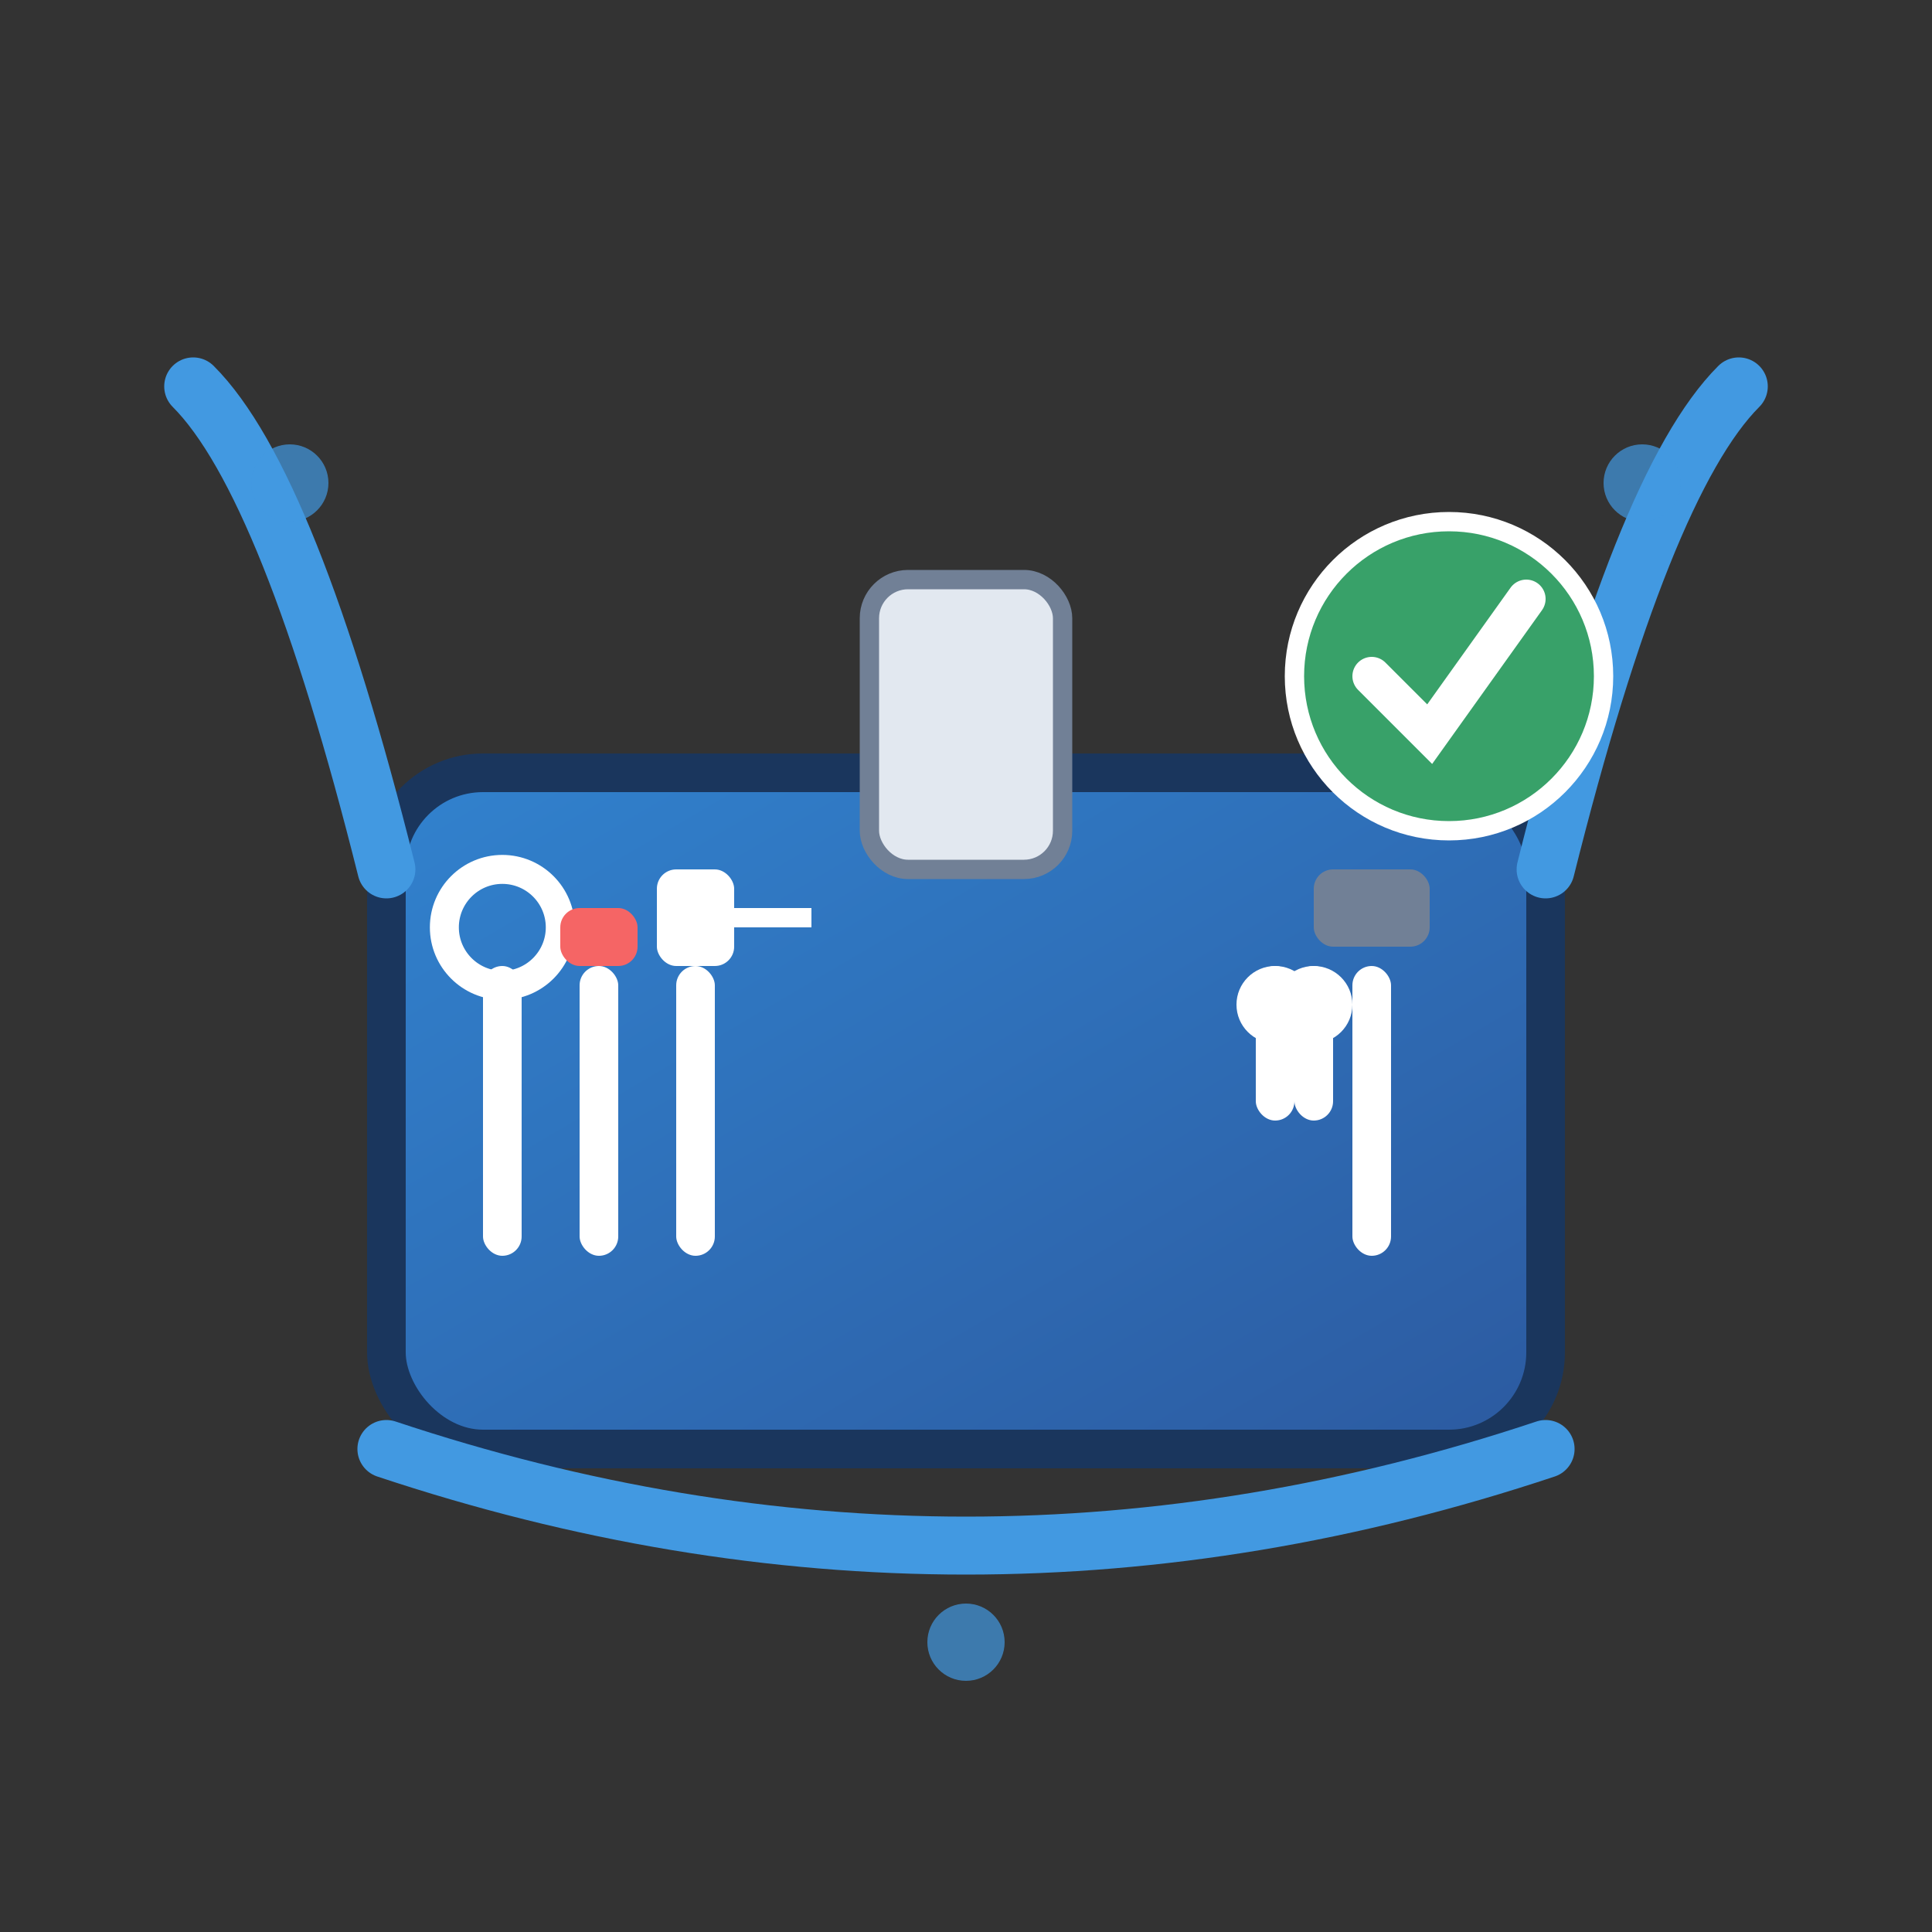 <svg xmlns="http://www.w3.org/2000/svg" viewBox="0 0 100 100" width="100" height="100">
  <rect x="0" y="0" width="100" height="100" fill="#333333" stroke="none"/>
  <defs>
    <linearGradient id="servicesGradient" x1="0%" y1="0%" x2="100%" y2="100%">
      <stop offset="0%" style="stop-color:#3182ce;stop-opacity:1" />
      <stop offset="100%" style="stop-color:#2c5aa0;stop-opacity:1" />
    </linearGradient>
  </defs>
  
  <!-- Main toolbox -->
  <rect x="20" y="40" width="60" height="35" rx="5" fill="url(#servicesGradient)" stroke="#1a365d" stroke-width="2"/>
  
  <!-- Toolbox handle -->
  <rect x="45" y="30" width="10" height="15" rx="2" fill="#e2e8f0" stroke="#718096" stroke-width="1"/>
  
  <!-- Tools inside toolbox -->
  <g fill="white" stroke="none">
    <!-- Wrench -->
    <rect x="25" y="50" width="2" height="15" rx="1"/>
    <circle cx="26" cy="48" r="3" fill="none" stroke="white" stroke-width="1.5"/>
    
    <!-- Screwdriver -->
    <rect x="30" y="50" width="2" height="15" rx="1"/>
    <rect x="29" y="47" width="4" height="3" rx="1" fill="#f56565"/>
    
    <!-- Pipe wrench -->
    <rect x="35" y="50" width="2" height="15" rx="1"/>
    <rect x="34" y="45" width="4" height="5" rx="1"/>
    <rect x="36" y="47" width="6" height="1"/>
    
    <!-- Hammer -->
    <rect x="70" y="50" width="2" height="15" rx="1"/>
    <rect x="68" y="45" width="6" height="4" rx="1" fill="#718096"/>
    
    <!-- Pliers -->
    <g transform="translate(65, 50)">
      <rect x="0" y="0" width="2" height="8" rx="1"/>
      <rect x="2" y="0" width="2" height="8" rx="1"/>
      <circle cx="1" cy="2" r="1.5" fill="none" stroke="white" stroke-width="1"/>
      <circle cx="3" cy="2" r="1.5" fill="none" stroke="white" stroke-width="1"/>
    </g>
  </g>
  
  <!-- Water pipes around toolbox -->
  <g fill="none" stroke="#4299e1" stroke-width="3" stroke-linecap="round">
    <!-- Left pipe -->
    <path d="M 10 20 Q 15 25 20 45"/>
    <!-- Right pipe -->
    <path d="M 80 45 Q 85 25 90 20"/>
    <!-- Bottom pipe -->
    <path d="M 20 75 Q 50 85 80 75"/>
  </g>
  
  <!-- Water drops -->
  <g fill="#4299e1">
    <circle cx="15" cy="25" r="2" opacity="0.7"/>
    <circle cx="85" cy="25" r="2" opacity="0.7"/>
    <circle cx="50" cy="85" r="2" opacity="0.7"/>
  </g>
  
  <!-- Service quality indicator -->
  <g fill="#38a169" stroke="white" stroke-width="1">
    <circle cx="75" cy="35" r="8"/>
    <path d="M 71 35 L 74 38 L 79 31" fill="none" stroke="white" stroke-width="2" stroke-linecap="round"/>
  </g>
</svg>
